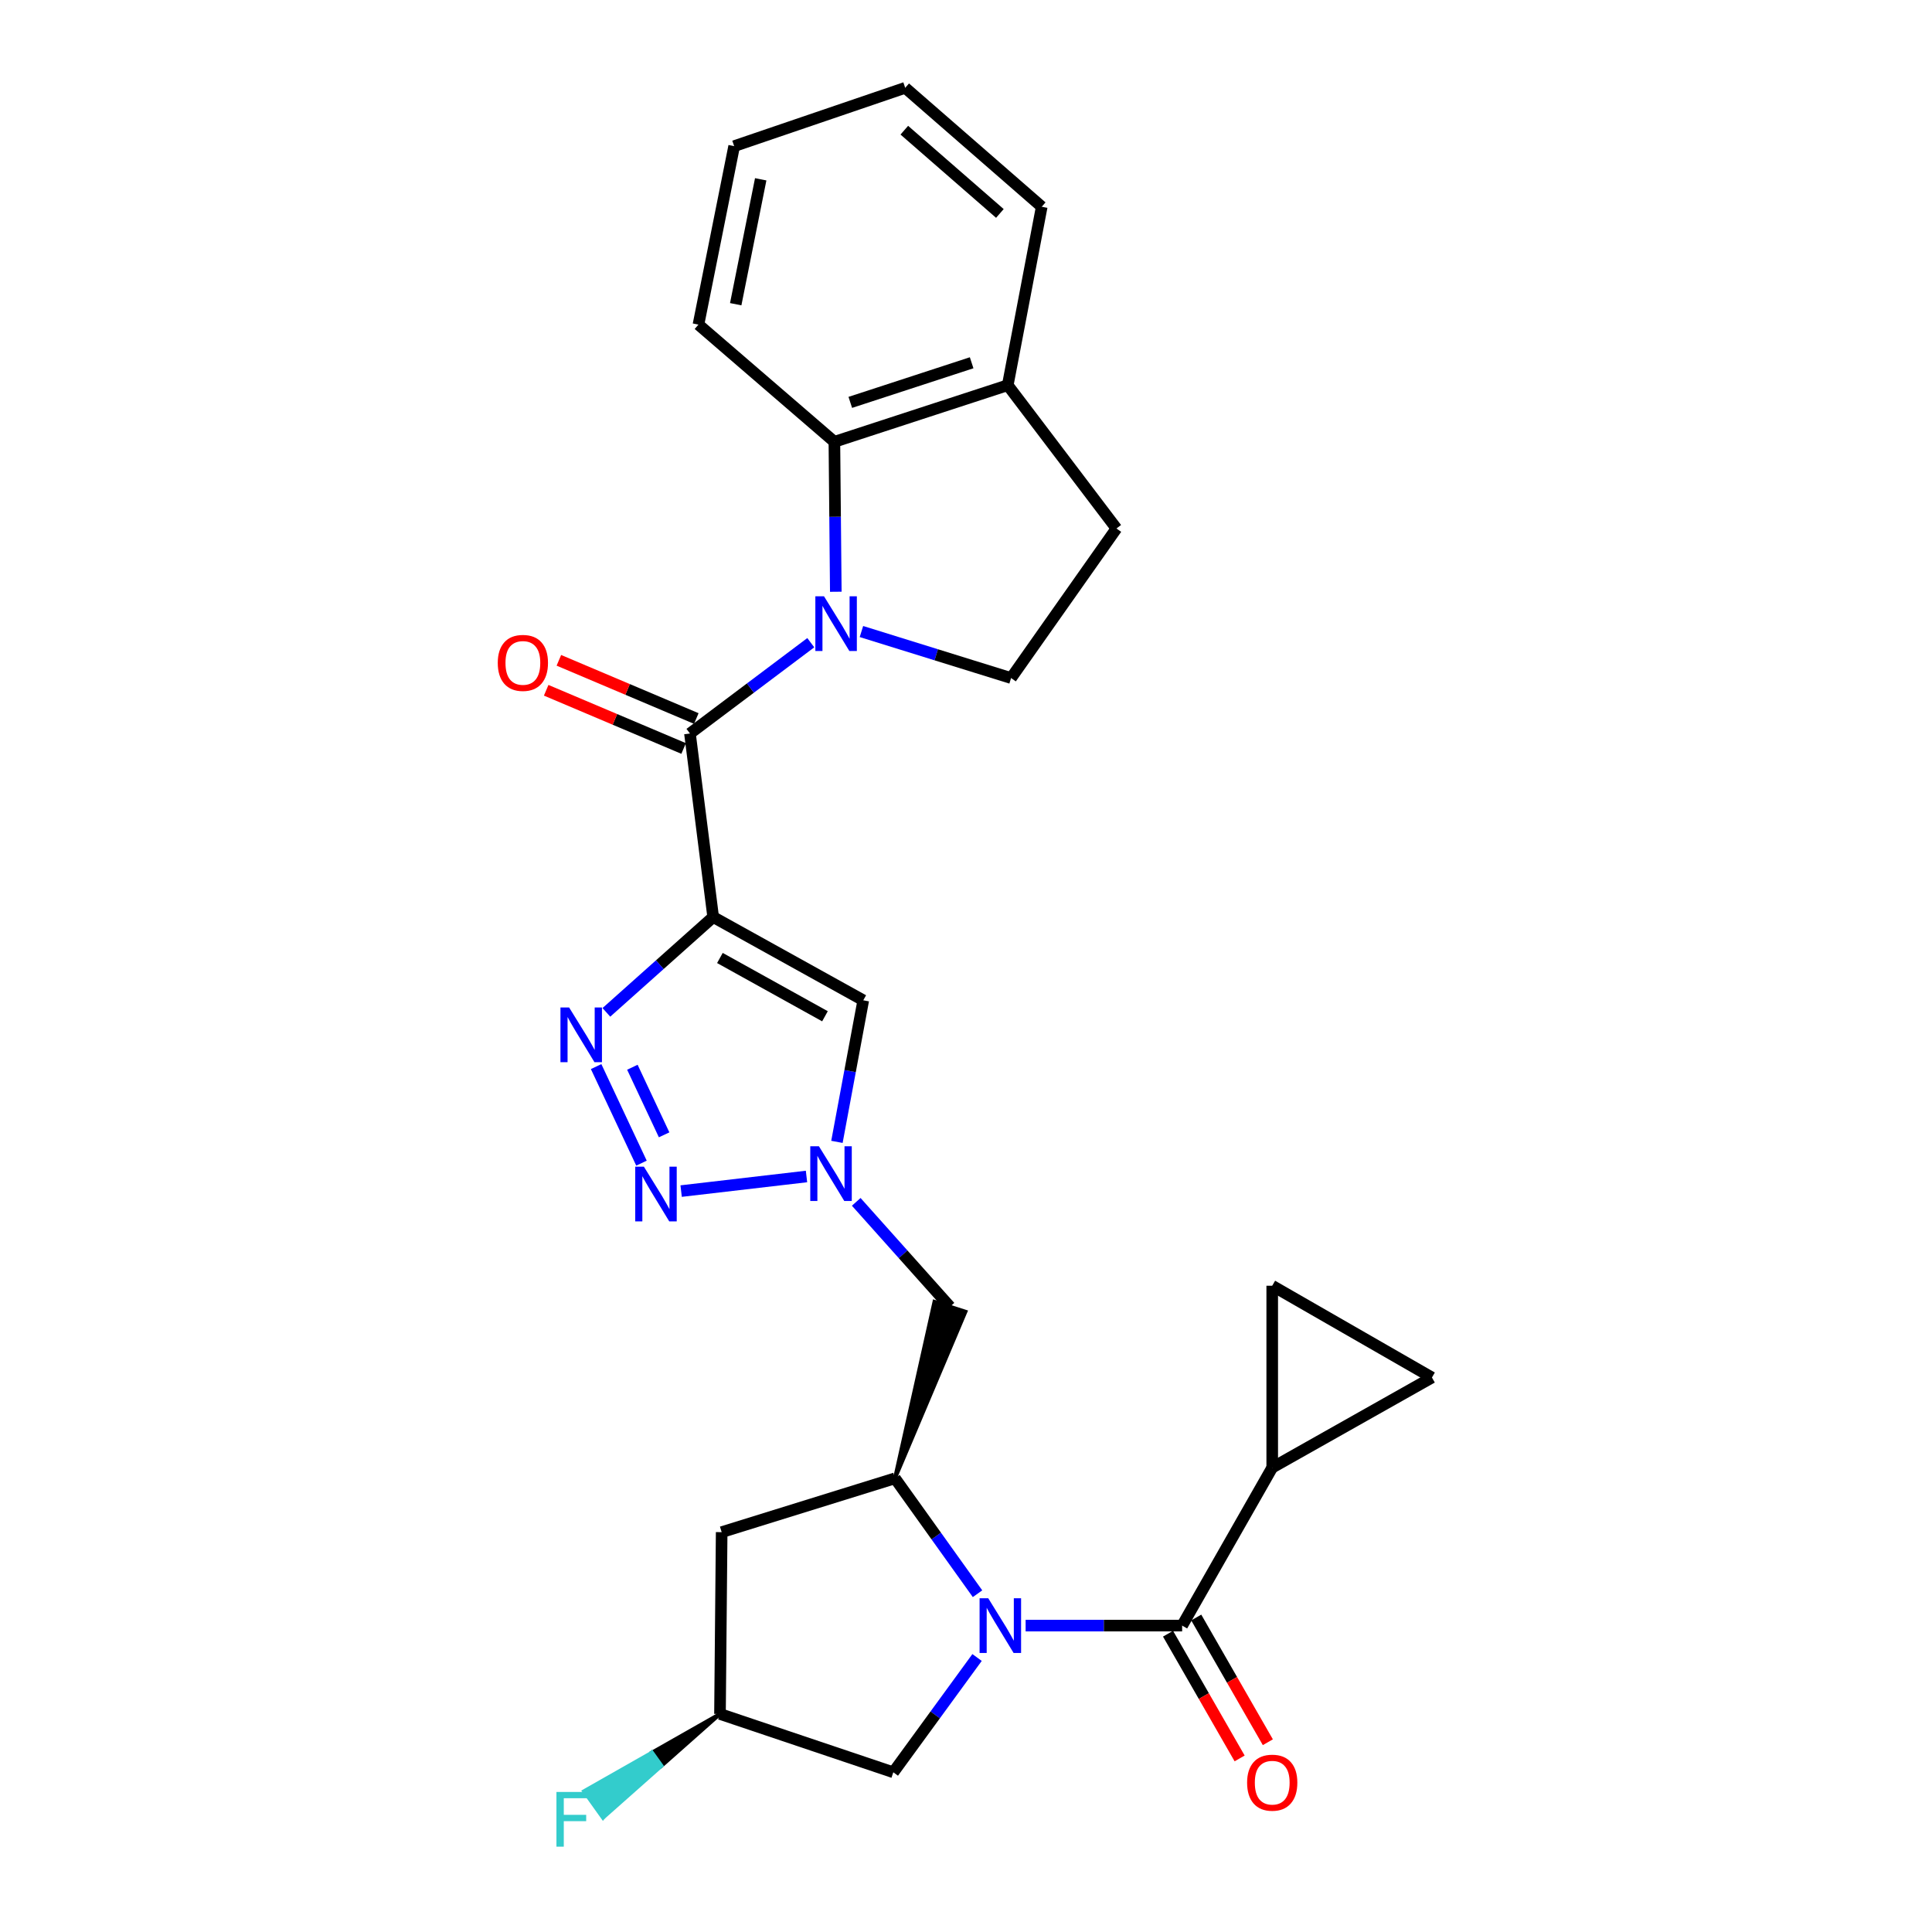 <?xml version='1.0' encoding='iso-8859-1'?>
<svg version='1.1' baseProfile='full'
              xmlns='http://www.w3.org/2000/svg'
                      xmlns:rdkit='http://www.rdkit.org/xml'
                      xmlns:xlink='http://www.w3.org/1999/xlink'
                  xml:space='preserve'
width='1000px' height='1000px' viewBox='0 0 1000 1000'>
<!-- END OF HEADER -->
<rect style='opacity:1.0;fill:#FFFFFF;stroke:none' width='1000' height='1000' x='0' y='0'> </rect>
<path class='bond-2' d='M 369.137,474.657 L 357.124,379.659' style='fill:none;fill-rule:evenodd;stroke:#000000;stroke-width:6px;stroke-linecap:butt;stroke-linejoin:miter;stroke-opacity:1' />
<path class='bond-3' d='M 369.137,474.657 L 341.498,499.328' style='fill:none;fill-rule:evenodd;stroke:#000000;stroke-width:6px;stroke-linecap:butt;stroke-linejoin:miter;stroke-opacity:1' />
<path class='bond-3' d='M 341.498,499.328 L 313.86,523.998' style='fill:none;fill-rule:evenodd;stroke:#0000FF;stroke-width:6px;stroke-linecap:butt;stroke-linejoin:miter;stroke-opacity:1' />
<path class='bond-7' d='M 369.137,474.657 L 446.827,517.759' style='fill:none;fill-rule:evenodd;stroke:#000000;stroke-width:6px;stroke-linecap:butt;stroke-linejoin:miter;stroke-opacity:1' />
<path class='bond-7' d='M 372.621,495.848 L 427.003,526.019' style='fill:none;fill-rule:evenodd;stroke:#000000;stroke-width:6px;stroke-linecap:butt;stroke-linejoin:miter;stroke-opacity:1' />
<path class='bond-0' d='M 419.659,332.655 L 388.392,356.157' style='fill:none;fill-rule:evenodd;stroke:#0000FF;stroke-width:6px;stroke-linecap:butt;stroke-linejoin:miter;stroke-opacity:1' />
<path class='bond-0' d='M 388.392,356.157 L 357.124,379.659' style='fill:none;fill-rule:evenodd;stroke:#000000;stroke-width:6px;stroke-linecap:butt;stroke-linejoin:miter;stroke-opacity:1' />
<path class='bond-9' d='M 432.609,306.291 L 432.243,267.484' style='fill:none;fill-rule:evenodd;stroke:#0000FF;stroke-width:6px;stroke-linecap:butt;stroke-linejoin:miter;stroke-opacity:1' />
<path class='bond-9' d='M 432.243,267.484 L 431.876,228.677' style='fill:none;fill-rule:evenodd;stroke:#000000;stroke-width:6px;stroke-linecap:butt;stroke-linejoin:miter;stroke-opacity:1' />
<path class='bond-12' d='M 445.876,326.88 L 484.607,338.918' style='fill:none;fill-rule:evenodd;stroke:#0000FF;stroke-width:6px;stroke-linecap:butt;stroke-linejoin:miter;stroke-opacity:1' />
<path class='bond-12' d='M 484.607,338.918 L 523.338,350.956' style='fill:none;fill-rule:evenodd;stroke:#000000;stroke-width:6px;stroke-linecap:butt;stroke-linejoin:miter;stroke-opacity:1' />
<path class='bond-1' d='M 505.965,824.907 L 484.601,795.043' style='fill:none;fill-rule:evenodd;stroke:#0000FF;stroke-width:6px;stroke-linecap:butt;stroke-linejoin:miter;stroke-opacity:1' />
<path class='bond-1' d='M 484.601,795.043 L 463.237,765.18' style='fill:none;fill-rule:evenodd;stroke:#000000;stroke-width:6px;stroke-linecap:butt;stroke-linejoin:miter;stroke-opacity:1' />
<path class='bond-5' d='M 530.863,841.41 L 571.367,841.41' style='fill:none;fill-rule:evenodd;stroke:#0000FF;stroke-width:6px;stroke-linecap:butt;stroke-linejoin:miter;stroke-opacity:1' />
<path class='bond-5' d='M 571.367,841.41 L 611.871,841.41' style='fill:none;fill-rule:evenodd;stroke:#000000;stroke-width:6px;stroke-linecap:butt;stroke-linejoin:miter;stroke-opacity:1' />
<path class='bond-16' d='M 505.726,857.92 L 484.051,887.63' style='fill:none;fill-rule:evenodd;stroke:#0000FF;stroke-width:6px;stroke-linecap:butt;stroke-linejoin:miter;stroke-opacity:1' />
<path class='bond-16' d='M 484.051,887.63 L 462.376,917.341' style='fill:none;fill-rule:evenodd;stroke:#000000;stroke-width:6px;stroke-linecap:butt;stroke-linejoin:miter;stroke-opacity:1' />
<path class='bond-17' d='M 360.408,371.906 L 324.84,356.842' style='fill:none;fill-rule:evenodd;stroke:#000000;stroke-width:6px;stroke-linecap:butt;stroke-linejoin:miter;stroke-opacity:1' />
<path class='bond-17' d='M 324.84,356.842 L 289.272,341.778' style='fill:none;fill-rule:evenodd;stroke:#FF0000;stroke-width:6px;stroke-linecap:butt;stroke-linejoin:miter;stroke-opacity:1' />
<path class='bond-17' d='M 353.84,387.413 L 318.272,372.349' style='fill:none;fill-rule:evenodd;stroke:#000000;stroke-width:6px;stroke-linecap:butt;stroke-linejoin:miter;stroke-opacity:1' />
<path class='bond-17' d='M 318.272,372.349 L 282.704,357.285' style='fill:none;fill-rule:evenodd;stroke:#FF0000;stroke-width:6px;stroke-linecap:butt;stroke-linejoin:miter;stroke-opacity:1' />
<path class='bond-4' d='M 308.551,552.064 L 332.028,602.042' style='fill:none;fill-rule:evenodd;stroke:#0000FF;stroke-width:6px;stroke-linecap:butt;stroke-linejoin:miter;stroke-opacity:1' />
<path class='bond-4' d='M 327.315,552.401 L 343.749,587.385' style='fill:none;fill-rule:evenodd;stroke:#0000FF;stroke-width:6px;stroke-linecap:butt;stroke-linejoin:miter;stroke-opacity:1' />
<path class='bond-27' d='M 352.556,616.507 L 417.443,608.949' style='fill:none;fill-rule:evenodd;stroke:#0000FF;stroke-width:6px;stroke-linecap:butt;stroke-linejoin:miter;stroke-opacity:1' />
<path class='bond-10' d='M 611.871,841.41 L 658.5,759.632' style='fill:none;fill-rule:evenodd;stroke:#000000;stroke-width:6px;stroke-linecap:butt;stroke-linejoin:miter;stroke-opacity:1' />
<path class='bond-18' d='M 604.568,845.603 L 623.1,877.88' style='fill:none;fill-rule:evenodd;stroke:#000000;stroke-width:6px;stroke-linecap:butt;stroke-linejoin:miter;stroke-opacity:1' />
<path class='bond-18' d='M 623.1,877.88 L 641.632,910.158' style='fill:none;fill-rule:evenodd;stroke:#FF0000;stroke-width:6px;stroke-linecap:butt;stroke-linejoin:miter;stroke-opacity:1' />
<path class='bond-18' d='M 619.173,837.218 L 637.704,869.496' style='fill:none;fill-rule:evenodd;stroke:#000000;stroke-width:6px;stroke-linecap:butt;stroke-linejoin:miter;stroke-opacity:1' />
<path class='bond-18' d='M 637.704,869.496 L 656.236,901.773' style='fill:none;fill-rule:evenodd;stroke:#FF0000;stroke-width:6px;stroke-linecap:butt;stroke-linejoin:miter;stroke-opacity:1' />
<path class='bond-6' d='M 433.195,591.029 L 440.011,554.394' style='fill:none;fill-rule:evenodd;stroke:#0000FF;stroke-width:6px;stroke-linecap:butt;stroke-linejoin:miter;stroke-opacity:1' />
<path class='bond-6' d='M 440.011,554.394 L 446.827,517.759' style='fill:none;fill-rule:evenodd;stroke:#000000;stroke-width:6px;stroke-linecap:butt;stroke-linejoin:miter;stroke-opacity:1' />
<path class='bond-11' d='M 443.186,622.075 L 467.441,649.221' style='fill:none;fill-rule:evenodd;stroke:#0000FF;stroke-width:6px;stroke-linecap:butt;stroke-linejoin:miter;stroke-opacity:1' />
<path class='bond-11' d='M 467.441,649.221 L 491.697,676.366' style='fill:none;fill-rule:evenodd;stroke:#000000;stroke-width:6px;stroke-linecap:butt;stroke-linejoin:miter;stroke-opacity:1' />
<path class='bond-8' d='M 463.237,765.18 L 499.715,678.936 L 483.678,673.797 Z' style='fill:#000000;fill-rule:evenodd;fill-opacity:1;stroke:#000000;stroke-width:2px;stroke-linecap:butt;stroke-linejoin:miter;stroke-opacity:1;' />
<path class='bond-15' d='M 463.237,765.18 L 373.534,793.041' style='fill:none;fill-rule:evenodd;stroke:#000000;stroke-width:6px;stroke-linecap:butt;stroke-linejoin:miter;stroke-opacity:1' />
<path class='bond-19' d='M 431.876,228.677 L 521.607,199.384' style='fill:none;fill-rule:evenodd;stroke:#000000;stroke-width:6px;stroke-linecap:butt;stroke-linejoin:miter;stroke-opacity:1' />
<path class='bond-19' d='M 440.11,208.274 L 502.921,187.769' style='fill:none;fill-rule:evenodd;stroke:#000000;stroke-width:6px;stroke-linecap:butt;stroke-linejoin:miter;stroke-opacity:1' />
<path class='bond-23' d='M 431.876,228.677 L 361.521,168.014' style='fill:none;fill-rule:evenodd;stroke:#000000;stroke-width:6px;stroke-linecap:butt;stroke-linejoin:miter;stroke-opacity:1' />
<path class='bond-13' d='M 658.5,759.632 L 741.176,713.003' style='fill:none;fill-rule:evenodd;stroke:#000000;stroke-width:6px;stroke-linecap:butt;stroke-linejoin:miter;stroke-opacity:1' />
<path class='bond-14' d='M 658.5,759.632 L 658.5,665.495' style='fill:none;fill-rule:evenodd;stroke:#000000;stroke-width:6px;stroke-linecap:butt;stroke-linejoin:miter;stroke-opacity:1' />
<path class='bond-21' d='M 523.338,350.956 L 577.872,273.547' style='fill:none;fill-rule:evenodd;stroke:#000000;stroke-width:6px;stroke-linecap:butt;stroke-linejoin:miter;stroke-opacity:1' />
<path class='bond-31' d='M 741.176,713.003 L 658.5,665.495' style='fill:none;fill-rule:evenodd;stroke:#000000;stroke-width:6px;stroke-linecap:butt;stroke-linejoin:miter;stroke-opacity:1' />
<path class='bond-20' d='M 373.534,793.041 L 372.664,887.141' style='fill:none;fill-rule:evenodd;stroke:#000000;stroke-width:6px;stroke-linecap:butt;stroke-linejoin:miter;stroke-opacity:1' />
<path class='bond-29' d='M 462.376,917.341 L 372.664,887.141' style='fill:none;fill-rule:evenodd;stroke:#000000;stroke-width:6px;stroke-linecap:butt;stroke-linejoin:miter;stroke-opacity:1' />
<path class='bond-24' d='M 521.607,199.384 L 539.196,107.015' style='fill:none;fill-rule:evenodd;stroke:#000000;stroke-width:6px;stroke-linecap:butt;stroke-linejoin:miter;stroke-opacity:1' />
<path class='bond-28' d='M 521.607,199.384 L 577.872,273.547' style='fill:none;fill-rule:evenodd;stroke:#000000;stroke-width:6px;stroke-linecap:butt;stroke-linejoin:miter;stroke-opacity:1' />
<path class='bond-22' d='M 372.664,887.141 L 337.481,907.134 L 342.38,913.982 Z' style='fill:#000000;fill-rule:evenodd;fill-opacity:1;stroke:#000000;stroke-width:2px;stroke-linecap:butt;stroke-linejoin:miter;stroke-opacity:1;' />
<path class='bond-22' d='M 337.481,907.134 L 312.096,940.824 L 302.298,927.127 Z' style='fill:#33CCCC;fill-rule:evenodd;fill-opacity:1;stroke:#33CCCC;stroke-width:2px;stroke-linecap:butt;stroke-linejoin:miter;stroke-opacity:1;' />
<path class='bond-22' d='M 337.481,907.134 L 342.38,913.982 L 312.096,940.824 Z' style='fill:#33CCCC;fill-rule:evenodd;fill-opacity:1;stroke:#33CCCC;stroke-width:2px;stroke-linecap:butt;stroke-linejoin:miter;stroke-opacity:1;' />
<path class='bond-25' d='M 361.521,168.014 L 379.999,75.645' style='fill:none;fill-rule:evenodd;stroke:#000000;stroke-width:6px;stroke-linecap:butt;stroke-linejoin:miter;stroke-opacity:1' />
<path class='bond-25' d='M 380.806,157.462 L 393.74,92.804' style='fill:none;fill-rule:evenodd;stroke:#000000;stroke-width:6px;stroke-linecap:butt;stroke-linejoin:miter;stroke-opacity:1' />
<path class='bond-30' d='M 539.196,107.015 L 468.532,45.455' style='fill:none;fill-rule:evenodd;stroke:#000000;stroke-width:6px;stroke-linecap:butt;stroke-linejoin:miter;stroke-opacity:1' />
<path class='bond-30' d='M 517.534,110.479 L 468.07,67.386' style='fill:none;fill-rule:evenodd;stroke:#000000;stroke-width:6px;stroke-linecap:butt;stroke-linejoin:miter;stroke-opacity:1' />
<path class='bond-26' d='M 379.999,75.645 L 468.532,45.455' style='fill:none;fill-rule:evenodd;stroke:#000000;stroke-width:6px;stroke-linecap:butt;stroke-linejoin:miter;stroke-opacity:1' />
<path  class='atom-1' d='M 426.505 308.645
L 435.785 323.645
Q 436.705 325.125, 438.185 327.805
Q 439.665 330.485, 439.745 330.645
L 439.745 308.645
L 443.505 308.645
L 443.505 336.965
L 439.625 336.965
L 429.665 320.565
Q 428.505 318.645, 427.265 316.445
Q 426.065 314.245, 425.705 313.565
L 425.705 336.965
L 422.025 336.965
L 422.025 308.645
L 426.505 308.645
' fill='#0000FF'/>
<path  class='atom-2' d='M 511.511 827.25
L 520.791 842.25
Q 521.711 843.73, 523.191 846.41
Q 524.671 849.09, 524.751 849.25
L 524.751 827.25
L 528.511 827.25
L 528.511 855.57
L 524.631 855.57
L 514.671 839.17
Q 513.511 837.25, 512.271 835.05
Q 511.071 832.85, 510.711 832.17
L 510.711 855.57
L 507.031 855.57
L 507.031 827.25
L 511.511 827.25
' fill='#0000FF'/>
<path  class='atom-4' d='M 294.571 521.468
L 303.851 536.468
Q 304.771 537.948, 306.251 540.628
Q 307.731 543.308, 307.811 543.468
L 307.811 521.468
L 311.571 521.468
L 311.571 549.788
L 307.691 549.788
L 297.731 533.388
Q 296.571 531.468, 295.331 529.268
Q 294.131 527.068, 293.771 526.388
L 293.771 549.788
L 290.091 549.788
L 290.091 521.468
L 294.571 521.468
' fill='#0000FF'/>
<path  class='atom-5' d='M 333.275 603.864
L 342.555 618.864
Q 343.475 620.344, 344.955 623.024
Q 346.435 625.704, 346.515 625.864
L 346.515 603.864
L 350.275 603.864
L 350.275 632.184
L 346.395 632.184
L 336.435 615.784
Q 335.275 613.864, 334.035 611.664
Q 332.835 609.464, 332.475 608.784
L 332.475 632.184
L 328.795 632.184
L 328.795 603.864
L 333.275 603.864
' fill='#0000FF'/>
<path  class='atom-7' d='M 423.876 593.311
L 433.156 608.311
Q 434.076 609.791, 435.556 612.471
Q 437.036 615.151, 437.116 615.311
L 437.116 593.311
L 440.876 593.311
L 440.876 621.631
L 436.996 621.631
L 427.036 605.231
Q 425.876 603.311, 424.636 601.111
Q 423.436 598.911, 423.076 598.231
L 423.076 621.631
L 419.396 621.631
L 419.396 593.311
L 423.876 593.311
' fill='#0000FF'/>
<path  class='atom-18' d='M 257.64 343.112
Q 257.64 336.312, 261 332.512
Q 264.36 328.712, 270.64 328.712
Q 276.92 328.712, 280.28 332.512
Q 283.64 336.312, 283.64 343.112
Q 283.64 349.992, 280.24 353.912
Q 276.84 357.792, 270.64 357.792
Q 264.4 357.792, 261 353.912
Q 257.64 350.032, 257.64 343.112
M 270.64 354.592
Q 274.96 354.592, 277.28 351.712
Q 279.64 348.792, 279.64 343.112
Q 279.64 337.552, 277.28 334.752
Q 274.96 331.912, 270.64 331.912
Q 266.32 331.912, 263.96 334.712
Q 261.64 337.512, 261.64 343.112
Q 261.64 348.832, 263.96 351.712
Q 266.32 354.592, 270.64 354.592
' fill='#FF0000'/>
<path  class='atom-19' d='M 645.5 922.707
Q 645.5 915.907, 648.86 912.107
Q 652.22 908.307, 658.5 908.307
Q 664.78 908.307, 668.14 912.107
Q 671.5 915.907, 671.5 922.707
Q 671.5 929.587, 668.1 933.507
Q 664.7 937.387, 658.5 937.387
Q 652.26 937.387, 648.86 933.507
Q 645.5 929.627, 645.5 922.707
M 658.5 934.187
Q 662.82 934.187, 665.14 931.307
Q 667.5 928.387, 667.5 922.707
Q 667.5 917.147, 665.14 914.347
Q 662.82 911.507, 658.5 911.507
Q 654.18 911.507, 651.82 914.307
Q 649.5 917.107, 649.5 922.707
Q 649.5 928.427, 651.82 931.307
Q 654.18 934.187, 658.5 934.187
' fill='#FF0000'/>
<path  class='atom-23' d='M 288.014 927.515
L 304.854 927.515
L 304.854 930.755
L 291.814 930.755
L 291.814 939.355
L 303.414 939.355
L 303.414 942.635
L 291.814 942.635
L 291.814 955.835
L 288.014 955.835
L 288.014 927.515
' fill='#33CCCC'/>
</svg>

